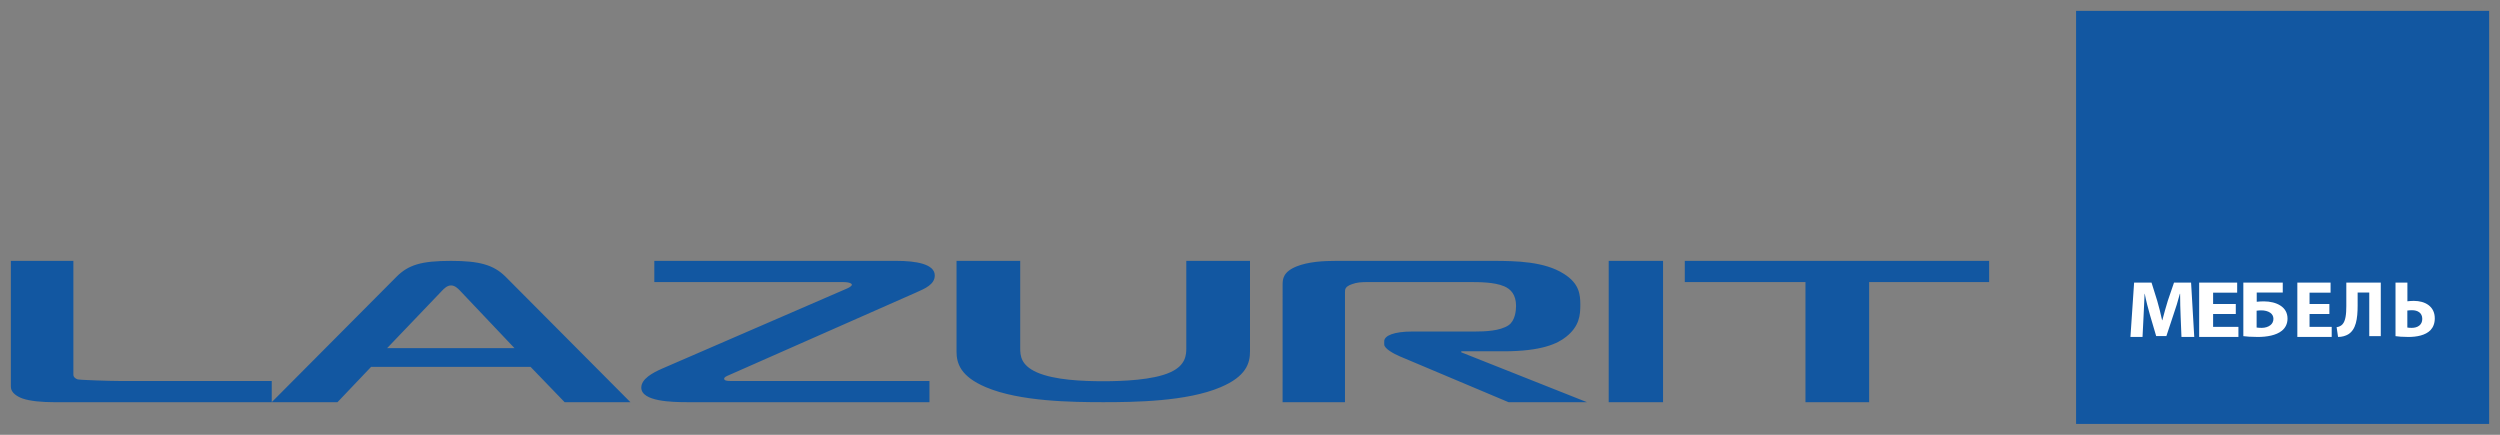 <?xml version="1.0" encoding="UTF-8"?> <svg xmlns="http://www.w3.org/2000/svg" viewBox="6098.667 5091 230 40"><rect x="6098.667" y="5091" width="230" height="40" fill="#808080" stroke="none"/><path fill="#1257A1" stroke="none" fill-opacity="1" stroke-width="1" stroke-opacity="1" clip-rule="evenodd" fill-rule="evenodd" id="tSvgd3ce72e3ce" title="Path 3" d="M 6206.342 5125.247 C 6207.764 5124.605 6207.807 5123.649 6207.807 5123.007 C 6207.807 5120.338 6207.807 5117.669 6207.807 5115 C 6209.76 5115 6211.713 5115 6213.667 5115 C 6213.667 5117.779 6213.667 5120.558 6213.667 5123.337 C 6213.667 5124.42 6213.314 5125.632 6210.958 5126.624 C 6207.853 5127.948 6203.01 5128 6200.166 5128 C 6197.325 5128 6192.484 5127.948 6189.373 5126.624 C 6187.023 5125.632 6186.667 5124.42 6186.667 5123.337 C 6186.667 5120.558 6186.667 5117.779 6186.667 5115 C 6188.62 5115 6190.573 5115 6192.526 5115 C 6192.526 5117.669 6192.526 5120.338 6192.526 5123.007 C 6192.526 5123.72 6192.576 5124.585 6194.038 5125.247 C 6195.683 5125.981 6198.348 5126.072 6200.166 5126.072C 6201.855 5126.072 6204.744 5125.981 6206.342 5125.247Z M 6103.585 5128 C 6102.585 5128 6101.453 5127.908 6100.757 5127.667 C 6100.276 5127.498 6099.667 5127.147 6099.667 5126.59 C 6099.667 5122.727 6099.667 5118.863 6099.667 5115 C 6101.584 5115 6103.5 5115 6105.417 5115 C 6105.417 5118.448 6105.417 5121.897 6105.417 5125.345 C 6105.417 5125.357 6105.417 5125.37 6105.417 5125.384 C 6105.413 5125.534 6105.408 5125.75 6105.807 5125.902 C 6105.981 5125.959 6108.78 5126.051 6109.693 5126.051 C 6114.351 5126.051 6119.009 5126.051 6123.667 5126.051 C 6123.667 5126.7 6123.667 5127.349 6123.667 5127.998 C 6127.497 5124.148 6131.327 5120.298 6135.158 5116.449 C 6136.244 5115.368 6137.423 5115 6140.163 5115 C 6142.776 5115 6144.081 5115.368 6145.171 5116.449 C 6149.002 5120.299 6152.833 5124.15 6156.664 5128 C 6154.647 5128 6152.63 5128 6150.613 5128 C 6149.568 5126.917 6148.523 5125.835 6147.479 5124.752 C 6142.588 5124.752 6137.698 5124.752 6132.807 5124.752 C 6131.777 5125.835 6130.746 5126.917 6129.716 5128 C 6127.699 5128 6125.683 5128 6123.667 5128 C 6123.667 5128 6123.667 5128 6123.667 5128 C 6116.973 5128 6110.279 5128 6103.585 5128C 6103.585 5128 6103.585 5128 6103.585 5128Z M 6139.327 5117.754 C 6139.315 5117.766 6139.304 5117.778 6139.292 5117.791 C 6137.623 5119.536 6135.954 5121.281 6134.285 5123.026 C 6138.189 5123.026 6142.093 5123.026 6145.998 5123.026 C 6144.344 5121.281 6142.69 5119.536 6141.036 5117.791 C 6141.022 5117.777 6141.009 5117.763 6140.996 5117.749 C 6140.815 5117.56 6140.527 5117.259 6140.163 5117.259C 6139.797 5117.259 6139.506 5117.565 6139.327 5117.754Z M 6161.92 5128 C 6160.502 5128 6157.666 5127.944 6157.666 5126.661 C 6157.666 5125.864 6158.683 5125.309 6159.573 5124.916 C 6165.217 5122.471 6170.861 5120.027 6176.505 5117.582 C 6176.772 5117.472 6177.038 5117.322 6177.038 5117.192 C 6177.038 5117.117 6176.905 5116.951 6176.197 5116.951 C 6170.419 5116.951 6164.642 5116.951 6158.864 5116.951 C 6158.864 5116.301 6158.864 5115.65 6158.864 5115 C 6166.297 5115 6173.729 5115 6181.161 5115 C 6182.893 5115 6184.666 5115.277 6184.666 5116.338 C 6184.666 5117.155 6183.812 5117.531 6182.946 5117.911 C 6182.928 5117.919 6182.91 5117.927 6182.893 5117.935 C 6177.173 5120.46 6171.453 5122.985 6165.734 5125.51 C 6165.732 5125.51 6165.731 5125.511 6165.73 5125.511 C 6165.51 5125.605 6165.29 5125.698 6165.29 5125.846 C 6165.29 5126.014 6165.557 5126.049 6165.822 5126.049 C 6171.941 5126.049 6178.059 5126.049 6184.177 5126.049 C 6184.177 5126.699 6184.177 5127.35 6184.177 5128 C 6176.758 5128 6169.339 5128 6161.92 5128C 6161.92 5128 6161.92 5128 6161.92 5128Z M 6217.928 5115.52 C 6216.712 5116.021 6216.667 5116.671 6216.667 5117.21 C 6216.666 5120.807 6216.666 5124.403 6216.666 5128 C 6218.579 5128 6220.492 5128 6222.406 5128 C 6222.406 5124.627 6222.406 5121.253 6222.406 5117.88 C 6222.406 5117.621 6222.406 5117.378 6223.014 5117.157 C 6223.49 5116.969 6223.928 5116.95 6224.537 5116.95 C 6227.638 5116.95 6230.739 5116.95 6233.84 5116.95 C 6234.754 5116.95 6236.145 5116.95 6237.055 5117.34 C 6237.666 5117.6 6238.144 5118.121 6238.144 5119.142 C 6238.144 5119.589 6238.056 5120.515 6237.45 5120.926 C 6236.667 5121.447 6235.318 5121.501 6234.319 5121.501 C 6232.406 5121.501 6230.493 5121.501 6228.581 5121.501 C 6226.931 5121.501 6226.016 5121.872 6226.016 5122.394 C 6226.016 5122.492 6226.016 5122.591 6226.016 5122.69 C 6226.016 5123.06 6226.84 5123.524 6227.449 5123.785 C 6230.782 5125.19 6234.116 5126.595 6237.45 5128 C 6239.855 5128 6242.26 5128 6244.666 5128 C 6240.812 5126.471 6236.958 5124.942 6233.104 5123.413 C 6233.104 5123.382 6233.104 5123.35 6233.104 5123.319 C 6234.408 5123.319 6235.713 5123.319 6237.018 5123.319 C 6240.488 5123.319 6241.971 5122.615 6242.752 5121.984 C 6243.971 5121.017 6244.057 5119.995 6244.057 5119.05 C 6244.057 5118.102 6243.97 5117.081 6242.534 5116.188 C 6240.755 5115.053 6238.144 5115 6236.014 5115 C 6231.202 5115 6226.39 5115 6221.579 5115C 6220.454 5115 6219.02 5115.072 6217.928 5115.52Z M 6251.668 5115 C 6250.001 5115 6248.334 5115 6246.668 5115 C 6246.668 5119.333 6246.668 5123.667 6246.668 5128 C 6248.334 5128 6250.001 5128 6251.668 5128C 6251.668 5123.667 6251.668 5119.333 6251.668 5115Z M 6264.771 5116.948 C 6264.771 5120.632 6264.771 5124.316 6264.771 5128 C 6266.723 5128 6268.675 5128 6270.627 5128 C 6270.627 5124.316 6270.627 5120.632 6270.627 5116.948 C 6274.307 5116.948 6277.987 5116.948 6281.668 5116.948 C 6281.668 5116.299 6281.668 5115.649 6281.668 5115 C 6272.334 5115 6263.001 5115 6253.668 5115 C 6253.668 5115.649 6253.668 5116.299 6253.668 5116.948C 6257.369 5116.948 6261.07 5116.948 6264.771 5116.948Z"></path><path fill="#1257A1" stroke="none" fill-opacity="1" stroke-width="1" stroke-opacity="1" id="tSvga5dd8beae2" title="Path 4" d="M 6327.667 5092 C 6315 5092 6302.333 5092 6289.667 5092 C 6289.667 5104.667 6289.667 5117.333 6289.667 5130 C 6302.333 5130 6315 5130 6327.667 5130C 6327.667 5117.333 6327.667 5104.667 6327.667 5092Z"></path><path fill="white" stroke="none" fill-opacity="1" stroke-width="1" stroke-opacity="1" clip-rule="evenodd" fill-rule="evenodd" id="tSvg4f3724da9c" title="Path 5" d="M 6299.237 5118.03 C 6299.237 5118.757 6299.26 5119.484 6299.284 5120.086 C 6299.31 5120.724 6299.336 5121.362 6299.362 5122 C 6299.754 5122 6300.146 5122 6300.538 5122 C 6300.441 5120.333 6300.344 5118.667 6300.247 5117 C 6299.723 5117 6299.199 5117 6298.676 5117 C 6298.486 5117.554 6298.297 5118.107 6298.108 5118.661 C 6297.934 5119.218 6297.753 5119.878 6297.602 5120.456 C 6297.594 5120.456 6297.586 5120.456 6297.578 5120.456 C 6297.46 5119.871 6297.294 5119.247 6297.13 5118.669 C 6296.956 5118.113 6296.782 5117.556 6296.608 5117 C 6296.073 5117 6295.539 5117 6295.005 5117 C 6294.892 5118.667 6294.779 5120.333 6294.667 5122 C 6295.037 5122 6295.408 5122 6295.779 5122 C 6295.81 5121.367 6295.842 5120.734 6295.874 5120.101 C 6295.901 5119.678 6295.921 5119.187 6295.94 5118.704 C 6295.94 5118.704 6295.94 5118.704 6295.94 5118.704 C 6295.949 5118.475 6295.959 5118.248 6295.968 5118.03 C 6295.973 5118.03 6295.978 5118.03 6295.984 5118.03 C 6296.111 5118.684 6296.294 5119.395 6296.465 5119.982 C 6296.655 5120.627 6296.845 5121.273 6297.035 5121.918 C 6297.348 5121.918 6297.661 5121.918 6297.974 5121.918 C 6298.189 5121.268 6298.404 5120.617 6298.62 5119.967 C 6298.827 5119.381 6299.048 5118.669 6299.213 5118.03C 6299.221 5118.03 6299.229 5118.03 6299.237 5118.03Z M 6302.273 5119.885 C 6302.968 5119.885 6303.664 5119.885 6304.36 5119.885 C 6304.36 5119.579 6304.36 5119.272 6304.36 5118.966 C 6303.664 5118.966 6302.968 5118.966 6302.273 5118.966 C 6302.273 5118.62 6302.273 5118.274 6302.273 5117.927 C 6303.01 5117.927 6303.748 5117.927 6304.486 5117.927 C 6304.486 5117.618 6304.486 5117.309 6304.486 5117 C 6303.32 5117 6302.155 5117 6300.99 5117 C 6300.99 5118.667 6300.99 5120.333 6300.99 5122 C 6302.194 5122 6303.398 5122 6304.602 5122 C 6304.602 5121.691 6304.602 5121.382 6304.602 5121.073 C 6303.825 5121.073 6303.049 5121.073 6302.273 5121.073C 6302.273 5120.677 6302.273 5120.281 6302.273 5119.885Z M 6308.681 5117 C 6308.681 5117.303 6308.681 5117.607 6308.681 5117.91 C 6307.882 5117.91 6307.084 5117.91 6306.286 5117.91 C 6306.286 5118.194 6306.286 5118.478 6306.286 5118.762 C 6306.471 5118.739 6306.73 5118.726 6306.949 5118.726 C 6307.501 5118.726 6308.075 5118.85 6308.488 5119.129 C 6308.868 5119.379 6309.119 5119.767 6309.119 5120.311 C 6309.119 5120.796 6308.917 5121.17 6308.601 5121.427 C 6308.075 5121.853 6307.218 5122 6306.383 5122 C 6305.776 5122 6305.33 5121.963 6305.054 5121.926 C 6305.054 5120.284 6305.054 5118.642 6305.054 5117C 6306.263 5117 6307.472 5117 6308.681 5117Z M 6306.276 5121.134 C 6306.415 5121.155 6306.585 5121.163 6306.756 5121.163 C 6307.054 5121.163 6307.355 5121.075 6307.557 5120.905 C 6307.718 5120.775 6307.822 5120.575 6307.822 5120.333 C 6307.822 5120.084 6307.709 5119.9 6307.532 5119.775 C 6307.314 5119.621 6307.006 5119.554 6306.714 5119.554 C 6306.576 5119.554 6306.431 5119.563 6306.276 5119.584C 6306.276 5120.101 6306.276 5120.618 6306.276 5121.134Z M 6311.145 5119.885 C 6311.753 5119.885 6312.361 5119.885 6312.97 5119.885 C 6312.97 5119.579 6312.97 5119.272 6312.97 5118.966 C 6312.361 5118.966 6311.753 5118.966 6311.145 5118.966 C 6311.145 5118.62 6311.145 5118.274 6311.145 5117.927 C 6311.79 5117.927 6312.435 5117.927 6313.08 5117.927 C 6313.08 5117.618 6313.08 5117.309 6313.08 5117 C 6312.06 5117 6311.041 5117 6310.022 5117 C 6310.022 5118.667 6310.022 5120.333 6310.022 5122 C 6311.075 5122 6312.129 5122 6313.183 5122 C 6313.183 5121.691 6313.183 5121.382 6313.183 5121.073 C 6312.503 5121.073 6311.824 5121.073 6311.145 5121.073C 6311.145 5120.677 6311.145 5120.281 6311.145 5119.885Z M 6317.699 5117 C 6317.699 5118.642 6317.699 5120.285 6317.699 5121.927 C 6317.345 5121.927 6316.992 5121.927 6316.639 5121.927 C 6316.639 5120.589 6316.639 5119.252 6316.639 5117.914 C 6316.282 5117.914 6315.926 5117.914 6315.57 5117.914 C 6315.57 5118.304 6315.57 5118.694 6315.57 5119.084 C 6315.57 5120.348 6315.416 5121.32 6314.703 5121.759 C 6314.466 5121.898 6314.144 5122 6313.768 5122 C 6313.723 5121.7 6313.679 5121.4 6313.635 5121.1 C 6313.865 5121.072 6314.055 5120.969 6314.173 5120.838 C 6314.459 5120.531 6314.528 5119.902 6314.528 5119.157 C 6314.528 5118.438 6314.528 5117.719 6314.528 5117C 6315.585 5117 6316.642 5117 6317.699 5117Z M 6320.148 5118.718 C 6320.148 5118.145 6320.148 5117.573 6320.148 5117 C 6319.783 5117 6319.418 5117 6319.054 5117 C 6319.054 5118.642 6319.054 5120.284 6319.054 5121.926 C 6319.299 5121.963 6319.702 5122 6320.243 5122 C 6320.998 5122 6321.811 5121.853 6322.278 5121.369 C 6322.515 5121.111 6322.667 5120.76 6322.667 5120.289 C 6322.667 5119.188 6321.783 5118.681 6320.739 5118.681C 6320.531 5118.681 6320.299 5118.703 6320.148 5118.718Z M 6320.551 5121.163 C 6320.393 5121.163 6320.265 5121.155 6320.142 5121.134 C 6320.142 5120.613 6320.142 5120.091 6320.142 5119.569 C 6320.278 5119.554 6320.406 5119.54 6320.566 5119.54 C 6321.091 5119.54 6321.516 5119.775 6321.516 5120.34C 6321.516 5120.899 6321.083 5121.163 6320.551 5121.163Z"></path><defs> </defs></svg> 